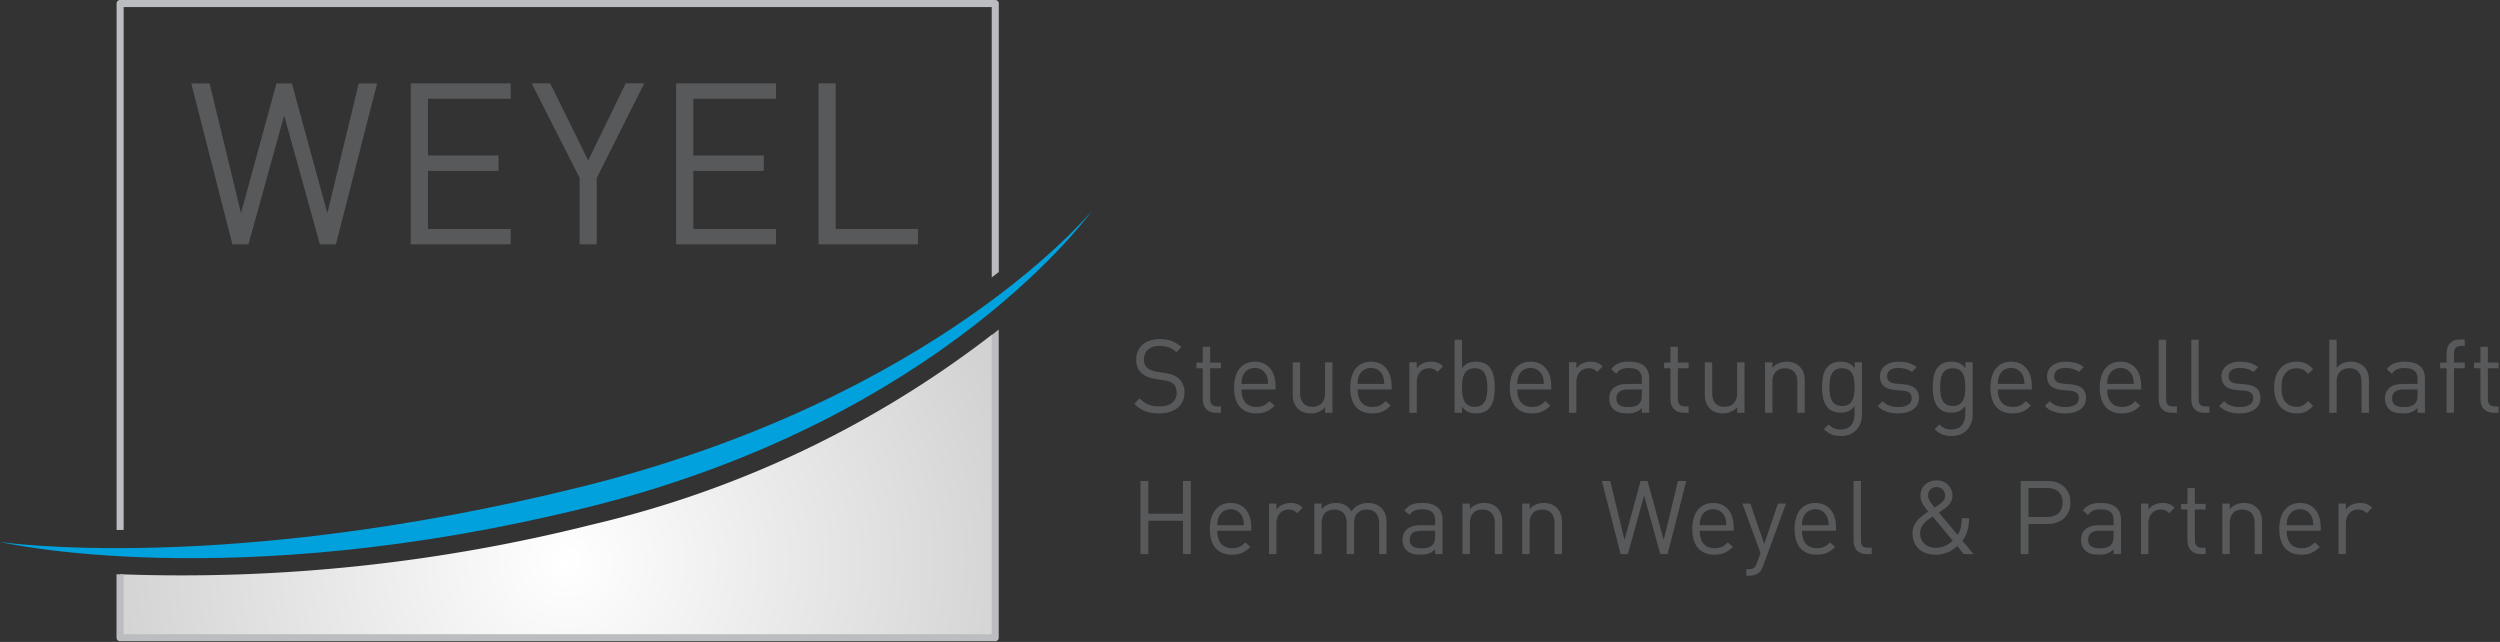 <svg viewBox="0 0 1106 284" xmlns="http://www.w3.org/2000/svg" xml:space="preserve" style="fill-rule:evenodd;clip-rule:evenodd;stroke-linejoin:round;stroke-miterlimit:2"><rect x="0" y="0" width="1106" height="284" fill="#333333" stroke="none"/><path d="M.054-.244a3.609 3.609 0 0 0-1.011-.12L-.955-.5l1.877.026-.014.65a2.24 2.24 0 0 0-.854-.42Z" style="fill:url(#a);fill-rule:nonzero" transform="scale(206.197 -206.197) rotate(-.769 -65.026 -91.266)"/><path d="M-.037 56.266h.04c.228 0 .476-.004.71-.005V.75h92.161v28.704c.251-.192.509-.387.75-.576V.375A.375.375 0 0 0 93.249 0H.338a.375.375 0 0 0-.375.375v55.891Z" style="fill:#bbbdc0;fill-rule:nonzero" transform="translate(51.737) scale(4.167)"/><path d="M0-31.898V-.154h-92.161V-6.48l-.75-.041V.221c0 .207.168.375.375.375H.375A.375.375 0 0 0 .75.221v-32.715c-.244.197-.498.396-.75.596" style="fill:#bbbdc0;fill-rule:nonzero" transform="translate(438.711 281.197) scale(4.167)"/><path d="M0 17.089h-1.704L-5.496 3.408l-3.793 13.681h-1.704L-15.361 0h1.944l3.336 13.776L-6.313 0h1.633l3.768 13.776L2.424 0h1.945L0 17.089Z" style="fill:#58595b;fill-rule:nonzero" transform="translate(148.619 36.885) scale(4.167)"/><path d="M0 17.089V0h10.609v1.631H1.824v6.025h7.489v1.632H1.824v6.169h8.785v1.632H0Z" style="fill:#58595b;fill-rule:nonzero" transform="translate(181.714 36.885) scale(4.167)"/><path d="M0 2.976v7.057h-1.824V2.976L-6.913-7.057h1.969l4.032 8.185 3.984-8.185h1.969L0 2.976Z" style="fill:#58595b;fill-rule:nonzero" transform="translate(264.014 66.286) scale(4.167)"/><path d="M0 17.089V0h10.609v1.631H1.824v6.025h7.489v1.632H1.824v6.169h8.785v1.632H0Z" style="fill:#58595b;fill-rule:nonzero" transform="translate(299.113 36.885) scale(4.167)"/><path d="M0 17.089V0h1.824v15.457h8.737v1.632H0Z" style="fill:#58595b;fill-rule:nonzero" transform="translate(362.112 36.885) scale(4.167)"/><path d="M-55.214-81.807s-16.559 21.314-14.571 60.308C-67.797 17.497-55.214 39.3-55.214 39.3s-10.31-21.812-12.298-60.806C-69.5-60.502-55.214-81.807-55.214-81.807" style="fill:#00a1dc;fill-rule:nonzero" transform="scale(-4.167 4.167) rotate(-73.137 -15.312 11.205)"/><path d="M0 7.888c-1.166 0-1.929-.294-2.658-1.024l.566-.567c.643.643 1.241.85 2.113.85 1.133 0 1.831-.534 1.831-1.438 0-.403-.12-.752-.371-.969-.251-.219-.446-.284-1.013-.371l-.905-.142c-.609-.098-1.088-.294-1.426-.588-.393-.349-.588-.828-.588-1.449C-2.451.872-1.504 0 .032 0c.991 0 1.646.251 2.31.85l-.533.534C1.329.948.816.719 0 .719c-1.035 0-1.635.578-1.635 1.439 0 .38.11.686.349.893.24.207.642.359 1.046.424l.849.131c.731.109 1.09.262 1.417.545.425.36.654.893.654 1.536 0 1.362-1.068 2.201-2.68 2.201" style="fill:#58595b;fill-rule:nonzero" transform="translate(512.87 150.021) scale(4.167)"/><path d="M0 7.005c-.915 0-1.373-.643-1.373-1.438V2.276h-.676v-.599h.676V0h.784v1.677H.556v.599H-.589v3.269c0 .49.229.785.731.785h.414v.675H0Z" style="fill:#58595b;fill-rule:nonzero" transform="translate(537.83 153.427) scale(4.167)"/><path d="M0-2.549c-.207-.491-.686-.807-1.253-.807-.566 0-1.046.316-1.253.807-.119.294-.141.458-.163.893H.164C.142-2.091.12-2.255 0-2.549m-2.669 1.481c0 1.177.556 1.852 1.58 1.852.621 0 .981-.185 1.405-.609l.535.468c-.545.545-1.046.828-1.962.828-1.416 0-2.342-.85-2.342-2.746 0-1.732.839-2.745 2.2-2.745C.131-4.02.948-3.018.948-1.427v.359h-3.617Z" style="fill:#58595b;fill-rule:nonzero" transform="translate(560.34 176.758) scale(4.167)"/><path d="M0 5.295v-.599c-.382.435-.915.664-1.515.664-.577 0-1.056-.174-1.383-.501-.381-.37-.545-.882-.545-1.503V-.065h.785v3.301c0 .948.501 1.427 1.306 1.427.807 0 1.34-.49 1.34-1.427V-.065h.785v5.36H0Z" style="fill:#58595b;fill-rule:nonzero" transform="translate(586.255 160.552) scale(4.167)"/><path d="M0-2.549c-.207-.491-.686-.807-1.253-.807-.566 0-1.046.316-1.253.807-.119.294-.141.458-.163.893H.164C.142-2.091.12-2.255 0-2.549m-2.669 1.481c0 1.177.556 1.852 1.58 1.852.621 0 .981-.185 1.405-.609l.535.468c-.545.545-1.046.828-1.962.828-1.416 0-2.342-.85-2.342-2.746 0-1.732.839-2.745 2.2-2.745C.131-4.02.948-3.018.948-1.427v.359h-3.617Z" style="fill:#58595b;fill-rule:nonzero" transform="translate(611.711 176.758) scale(4.167)"/><path d="M0-3.246c-.294-.294-.512-.393-.926-.393-.785 0-1.286.622-1.286 1.439v3.29h-.784v-5.36h.784v.653c.295-.446.883-.719 1.504-.719.512 0 .904.12 1.285.502L0-3.246Z" style="fill:#58595b;fill-rule:nonzero" transform="translate(635.995 178.073) scale(4.167)"/><path d="M0-1.766c-1.166 0-1.352 1.002-1.352 2.048S-1.166 2.331 0 2.331c1.165 0 1.34-1.003 1.34-2.049S1.165-1.766 0-1.766m1.471 4.325c-.283.284-.763.469-1.308.469-.588 0-1.078-.142-1.515-.708v.643h-.784v-7.757h.784v3.017c.437-.555.927-.686 1.515-.686.545 0 1.025.185 1.308.468.545.545.653 1.438.653 2.277 0 .839-.108 1.733-.653 2.277" style="fill:#58595b;fill-rule:nonzero" transform="translate(652.421 170.271) scale(4.167)"/><path d="M0-2.549c-.207-.491-.686-.807-1.253-.807-.566 0-1.046.316-1.253.807-.119.294-.141.458-.163.893H.164C.142-2.091.12-2.255 0-2.549m-2.669 1.481c0 1.177.556 1.852 1.58 1.852.621 0 .981-.185 1.405-.609l.535.468c-.545.545-1.046.828-1.962.828-1.416 0-2.342-.85-2.342-2.746 0-1.732.839-2.745 2.2-2.745C.131-4.02.948-3.018.948-1.427v.359h-3.617Z" style="fill:#58595b;fill-rule:nonzero" transform="translate(682.328 176.758) scale(4.167)"/><path d="M0-3.246c-.294-.294-.512-.393-.926-.393-.785 0-1.286.622-1.286 1.439v3.29h-.784v-5.36h.784v.653c.295-.446.883-.719 1.504-.719.512 0 .904.12 1.285.502L0-3.246Z" style="fill:#58595b;fill-rule:nonzero" transform="translate(706.608 178.073) scale(4.167)"/><path d="M0 .414h-1.504c-.806 0-1.198.327-1.198.948s.381.915 1.231.915c.457 0 .861-.032 1.199-.36.184-.174.272-.479.272-.925V.414Zm0 2.473v-.512c-.437.436-.828.578-1.548.578-.74 0-1.176-.142-1.514-.491-.261-.261-.403-.664-.403-1.089 0-.937.653-1.547 1.853-1.547H0v-.512c0-.785-.393-1.177-1.373-1.177-.687 0-1.035.163-1.351.61l-.534-.49c.48-.621 1.025-.796 1.896-.796 1.438 0 2.146.621 2.146 1.787v3.639H0Z" style="fill:#58595b;fill-rule:nonzero" transform="translate(726.351 170.585) scale(4.167)"/><path d="M0 7.005c-.916 0-1.373-.643-1.373-1.438V2.276h-.676v-.599h.676V0h.784v1.677H.556v.599H-.589v3.269c0 .49.229.785.731.785h.414v.675H0Z" style="fill:#58595b;fill-rule:nonzero" transform="translate(744.727 153.427) scale(4.167)"/><path d="M0 5.295v-.599c-.382.435-.915.664-1.515.664-.577 0-1.056-.174-1.383-.501-.381-.37-.545-.882-.545-1.503V-.065h.785v3.301c0 .948.501 1.427 1.306 1.427.807 0 1.34-.49 1.34-1.427V-.065h.785v5.36H0Z" style="fill:#58595b;fill-rule:nonzero" transform="translate(768.555 160.552) scale(4.167)"/><path d="M0 5.426V2.125C0 1.177-.512.697-1.318.697s-1.329.491-1.329 1.428v3.301h-.785V.066h.785v.588C-2.266.218-1.743 0-1.144 0-.566 0-.098.175.229.502c.381.37.556.871.556 1.492v3.432H0Z" style="fill:#58595b;fill-rule:nonzero" transform="translate(795.146 160.006) scale(4.167)"/><path d="M0-6.494c-1.165 0-1.34 1.002-1.34 2.005 0 1.002.175 2.004 1.34 2.004 1.166 0 1.33-1.002 1.33-2.004 0-1.003-.164-2.005-1.33-2.005M-.119.697c-.807 0-1.253-.207-1.819-.719l.511-.501c.393.348.665.533 1.285.533C.894.01 1.33-.72 1.33-1.635v-.838c-.436.555-.927.697-1.504.697-.545 0-1.014-.197-1.297-.48-.533-.533-.653-1.362-.653-2.233 0-.872.12-1.7.653-2.234.283-.283.763-.468 1.308-.468.589 0 1.067.131 1.504.697v-.632h.773v5.524C2.114-.273 1.286.697-.119.697" style="fill:#58595b;fill-rule:nonzero" transform="translate(814.933 189.971) scale(4.167)"/><path d="M0 5.491c-.904 0-1.612-.207-2.2-.773l.522-.523c.425.446 1.003.62 1.667.62.883 0 1.428-.316 1.428-.948 0-.468-.272-.73-.894-.784l-.882-.076c-1.046-.087-1.602-.556-1.602-1.438C-1.961.588-1.133 0 .011 0 .773 0 1.46.185 1.939.577l-.511.513C1.046.795.556.664 0 .664c-.784 0-1.198.338-1.198.883 0 .458.261.73.937.784l.861.077c.936.087 1.58.446 1.58 1.449 0 1.035-.883 1.634-2.18 1.634" style="fill:#58595b;fill-rule:nonzero" transform="translate(839.848 160.008) scale(4.167)"/><path d="M0-6.494c-1.165 0-1.34 1.002-1.34 2.005 0 1.002.175 2.004 1.34 2.004 1.166 0 1.33-1.002 1.33-2.004 0-1.003-.164-2.005-1.33-2.005M-.119.697c-.807 0-1.253-.207-1.819-.719l.511-.501c.393.348.665.533 1.285.533C.894.01 1.33-.72 1.33-1.635v-.838c-.436.555-.927.697-1.504.697-.545 0-1.014-.197-1.297-.48-.533-.533-.653-1.362-.653-2.233 0-.872.12-1.7.653-2.234.283-.283.763-.468 1.308-.468.589 0 1.067.131 1.504.697v-.632h.773v5.524C2.114-.273 1.286.697-.119.697" style="fill:#58595b;fill-rule:nonzero" transform="translate(863.9 189.971) scale(4.167)"/><path d="M0-2.549c-.207-.491-.686-.807-1.253-.807-.566 0-1.046.316-1.253.807-.119.294-.141.458-.163.893H.164C.142-2.091.12-2.255 0-2.549m-2.669 1.481c0 1.177.556 1.852 1.58 1.852.621 0 .981-.185 1.405-.609l.535.468c-.545.545-1.046.828-1.962.828-1.416 0-2.342-.85-2.342-2.746 0-1.732.839-2.745 2.2-2.745C.131-4.02.948-3.018.948-1.427v.359h-3.617Z" style="fill:#58595b;fill-rule:nonzero" transform="translate(894.943 176.758) scale(4.167)"/><path d="M0 5.491c-.904 0-1.612-.207-2.2-.773l.522-.523c.425.446 1.003.62 1.667.62.883 0 1.428-.316 1.428-.948 0-.468-.272-.73-.894-.784l-.882-.076c-1.046-.087-1.602-.556-1.602-1.438C-1.961.588-1.133 0 .011 0 .773 0 1.46.185 1.939.577l-.511.513C1.046.795.556.664 0 .664c-.784 0-1.198.338-1.198.883 0 .458.261.73.937.784l.861.077c.936.087 1.58.446 1.58 1.449 0 1.035-.883 1.634-2.18 1.634" style="fill:#58595b;fill-rule:nonzero" transform="translate(913.774 160.008) scale(4.167)"/><path d="M0-2.549c-.207-.491-.686-.807-1.253-.807-.566 0-1.046.316-1.253.807-.119.294-.141.458-.163.893H.164C.142-2.091.12-2.255 0-2.549m-2.669 1.481c0 1.177.556 1.852 1.58 1.852.621 0 .981-.185 1.405-.609l.535.468c-.545.545-1.046.828-1.962.828-1.416 0-2.342-.85-2.342-2.746 0-1.732.839-2.745 2.2-2.745C.131-4.02.948-3.018.948-1.427v.359h-3.617Z" style="fill:#58595b;fill-rule:nonzero" transform="translate(943.319 176.758) scale(4.167)"/><path d="M0 7.757c-.937 0-1.361-.61-1.361-1.427V0h.784v6.297c0 .523.175.785.719.785h.424v.675H0Z" style="fill:#58595b;fill-rule:nonzero" transform="translate(960.702 150.294) scale(4.167)"/><path d="M0 7.757c-.937 0-1.361-.61-1.361-1.427V0h.784v6.297c0 .523.174.785.719.785h.424v.675H0Z" style="fill:#58595b;fill-rule:nonzero" transform="translate(975.086 150.294) scale(4.167)"/><path d="M0 5.491c-.904 0-1.612-.207-2.2-.773l.522-.523c.425.446 1.003.62 1.667.62.883 0 1.428-.316 1.428-.948 0-.468-.272-.73-.894-.784l-.882-.076c-1.046-.087-1.602-.556-1.602-1.438C-1.961.588-1.133 0 .011 0 .773 0 1.46.185 1.939.577l-.511.513C1.046.795.556.664 0 .664c-.784 0-1.198.338-1.198.883 0 .458.261.73.937.784l.861.077c.936.087 1.58.446 1.58 1.449 0 1.035-.883 1.634-2.18 1.634" style="fill:#58595b;fill-rule:nonzero" transform="translate(990.926 160.008) scale(4.167)"/><path d="M0 5.491c-1.351 0-2.375-.915-2.375-2.746C-2.375.915-1.351 0 0 0c.741 0 1.209.196 1.765.795l-.534.502C.828.85.512.697 0 .697c-.523 0-.959.207-1.242.61-.251.349-.349.763-.349 1.438 0 .676.098 1.09.349 1.438.283.404.719.611 1.242.611.512 0 .828-.164 1.231-.611l.534.513c-.556.599-1.024.795-1.765.795" style="fill:#58595b;fill-rule:nonzero" transform="translate(1015.98 160.008) scale(4.167)"/><path d="M0 7.757V4.445c0-.937-.501-1.417-1.307-1.417-.806 0-1.34.491-1.34 1.417v3.312h-.785V0h.785v2.985c.392-.447.904-.654 1.503-.654 1.209 0 1.929.774 1.929 1.983v3.443H0Z" style="fill:#58595b;fill-rule:nonzero" transform="translate(1044.75 150.294) scale(4.167)"/><path d="M0 .414h-1.504c-.806 0-1.198.327-1.198.948s.381.915 1.231.915c.457 0 .861-.032 1.199-.36.184-.174.272-.479.272-.925V.414Zm0 2.473v-.512c-.437.436-.828.578-1.548.578-.74 0-1.176-.142-1.514-.491-.261-.261-.403-.664-.403-1.089 0-.937.653-1.547 1.853-1.547H0v-.512c0-.785-.393-1.177-1.373-1.177-.687 0-1.035.163-1.351.61l-.534-.49c.48-.621 1.025-.796 1.896-.796 1.438 0 2.146.621 2.146 1.787v3.639H0Z" style="fill:#58595b;fill-rule:nonzero" transform="translate(1069.53 170.585) scale(4.167)"/><path d="M0-1.679V3.05h-.784v-4.729h-.687v-.599h.687v-1.013c0-.796.446-1.438 1.361-1.438h.567v.675H.719c-.501 0-.719.294-.719.785v.991h1.144v.599H0Z" style="fill:#58595b;fill-rule:nonzero" transform="translate(1085.64 169.908) scale(4.167)"/><path d="M0 7.005c-.916 0-1.373-.643-1.373-1.438V2.276h-.676v-.599h.676V0h.784v1.677H.556v.599H-.589v3.269c0 .49.229.785.731.785h.414v.675H0Z" style="fill:#58595b;fill-rule:nonzero" transform="translate(1103.07 153.427) scale(4.167)"/><path d="M0 7.757V4.216h-3.683v3.541h-.828V0h.828v3.475H0V0h.828v7.757H0Z" style="fill:#58595b;fill-rule:nonzero" transform="translate(523.356 212.794) scale(4.167)"/><path d="M0-2.549c-.207-.491-.686-.807-1.253-.807-.566 0-1.046.316-1.253.807-.119.294-.141.458-.163.893H.164C.142-2.091.12-2.255 0-2.549m-2.669 1.481c0 1.177.556 1.852 1.58 1.852.621 0 .981-.185 1.405-.609l.535.468c-.545.545-1.046.828-1.962.828-1.416 0-2.342-.85-2.342-2.746 0-1.732.839-2.745 2.2-2.745C.131-4.02.948-3.018.948-1.427v.359h-3.617Z" style="fill:#58595b;fill-rule:nonzero" transform="translate(549.63 239.258) scale(4.167)"/><path d="M0-3.246c-.294-.294-.512-.393-.926-.393-.785 0-1.286.622-1.286 1.439v3.29h-.784v-5.36h.784v.653c.295-.446.883-.719 1.504-.719.512 0 .904.12 1.285.502L0-3.246Z" style="fill:#58595b;fill-rule:nonzero" transform="translate(573.91 240.573) scale(4.167)"/><path d="M0 5.426V2.125C0 1.177-.513.697-1.318.697c-.785 0-1.34.491-1.34 1.341v3.388h-.785V2.125c0-.948-.512-1.428-1.318-1.428s-1.341.491-1.341 1.428v3.301h-.784V.066h.784v.588C-5.72.218-5.187 0-4.587 0c.741 0 1.318.305 1.646.894C-2.527.305-1.929 0-1.177 0-.6 0-.12.186.207.502c.381.37.577.871.577 1.492v3.432H0Z" style="fill:#58595b;fill-rule:nonzero" transform="translate(610.132 222.506) scale(4.167)"/><path d="M0 .414h-1.504c-.806 0-1.198.327-1.198.948s.381.915 1.231.915c.457 0 .861-.032 1.199-.36.184-.174.272-.479.272-.925V.414Zm0 2.473v-.512c-.437.436-.828.578-1.548.578-.74 0-1.176-.142-1.514-.491-.261-.261-.403-.664-.403-1.089 0-.937.653-1.547 1.853-1.547H0v-.512c0-.785-.393-1.177-1.373-1.177-.687 0-1.035.163-1.351.61l-.534-.49c.48-.621 1.025-.796 1.896-.796 1.438 0 2.146.621 2.146 1.787v3.639H0Z" style="fill:#58595b;fill-rule:nonzero" transform="translate(634.904 233.085) scale(4.167)"/><path d="M0 5.426V2.125C0 1.177-.512.697-1.318.697s-1.329.491-1.329 1.428v3.301h-.785V.066h.785v.588C-2.266.218-1.743 0-1.144 0-.566 0-.098.175.229.502c.381.37.556.871.556 1.492v3.432H0Z" style="fill:#58595b;fill-rule:nonzero" transform="translate(661.316 222.506) scale(4.167)"/><path d="M0 5.426V2.125C0 1.177-.512.697-1.318.697s-1.329.491-1.329 1.428v3.301h-.785V.066h.785v.588C-2.266.218-1.743 0-1.144 0-.566 0-.098.175.229.502c.381.37.556.871.556 1.492v3.432H0Z" style="fill:#58595b;fill-rule:nonzero" transform="translate(687.728 222.506) scale(4.167)"/><path d="M0 7.757h-.774l-1.721-6.21-1.722 6.21h-.773L-6.973 0h.882l1.515 6.254L-2.866 0h.741l1.711 6.254L1.1 0h.882L0 7.757Z" style="fill:#58595b;fill-rule:nonzero" transform="translate(737.745 212.794) scale(4.167)"/><path d="M0-2.549c-.207-.491-.686-.807-1.253-.807-.566 0-1.046.316-1.253.807-.119.294-.141.458-.163.893H.164C.142-2.091.12-2.255 0-2.549m-2.669 1.481c0 1.177.556 1.852 1.58 1.852.621 0 .981-.185 1.405-.609l.535.468c-.545.545-1.046.828-1.962.828-1.416 0-2.342-.85-2.342-2.746 0-1.732.839-2.745 2.2-2.745C.131-4.02.948-3.018.948-1.427v.359h-3.617Z" style="fill:#58595b;fill-rule:nonzero" transform="translate(763.062 239.258) scale(4.167)"/><path d="M0 5.655c-.108.294-.229.49-.381.632-.283.272-.665.37-1.046.37h-.338V5.96h.24c.545 0 .708-.174.882-.664l.381-1.046-1.927-5.252h.849L.131 3.302l1.46-4.304h.849L0 5.655Z" style="fill:#58595b;fill-rule:nonzero" transform="translate(779.944 226.954) scale(4.167)"/><path d="M0-2.549c-.207-.491-.686-.807-1.253-.807-.566 0-1.046.316-1.253.807-.119.294-.141.458-.163.893H.164C.142-2.091.12-2.255 0-2.549m-2.669 1.481c0 1.177.556 1.852 1.58 1.852.621 0 .981-.185 1.405-.609l.535.468c-.545.545-1.046.828-1.962.828-1.416 0-2.342-.85-2.342-2.746 0-1.732.839-2.745 2.2-2.745C.131-4.02.948-3.018.948-1.427v.359h-3.617Z" style="fill:#58595b;fill-rule:nonzero" transform="translate(808.309 239.258) scale(4.167)"/><path d="M0 7.757c-.937 0-1.361-.61-1.361-1.427V0h.784v6.297c0 .523.174.785.719.785h.424v.675H0Z" style="fill:#58595b;fill-rule:nonzero" transform="translate(825.688 212.794) scale(4.167)"/><path d="M0-6.472c-.534 0-.894.381-.894.904 0 .36.185.654.698 1.275.131-.087.414-.283.414-.283.359-.251.697-.523.697-.97A.903.903 0 0 0 0-6.472m-.414 3.127c-.665.457-1.329.893-1.329 1.776 0 .926.675 1.547 1.634 1.547.577 0 1.166-.153 1.83-.752L-.414-3.345ZM2.887.642l-.698-.849A3.236 3.236 0 0 1-.099.708c-1.503 0-2.451-.905-2.451-2.256 0-1.165.828-1.754 1.678-2.32-.381-.458-.839-.992-.839-1.689 0-.926.719-1.623 1.711-1.623.97 0 1.688.708 1.688 1.634 0 .621-.371 1.046-.861 1.384 0 0-.391.261-.577.392l1.983 2.386c.316-.48.425-.904.436-1.776h.784c-.011.98-.218 1.776-.719 2.375L3.922.642H2.887Z" style="fill:#58595b;fill-rule:nonzero" transform="translate(856.735 242.439) scale(4.167)"/><path d="M0-6.275h-1.982v3.083H0c.97 0 1.646-.523 1.646-1.547S.97-6.275 0-6.275m.077 3.824h-2.059V.741h-.829v-7.757H.077c1.416 0 2.397.883 2.397 2.277 0 1.395-.981 2.288-2.397 2.288" style="fill:#58595b;fill-rule:nonzero" transform="translate(905.652 242.027) scale(4.167)"/><path d="M0 .414h-1.504c-.806 0-1.198.327-1.198.948s.381.915 1.231.915c.457 0 .861-.032 1.199-.36.184-.174.272-.479.272-.925V.414Zm0 2.473v-.512c-.437.436-.828.578-1.548.578-.74 0-1.176-.142-1.514-.491-.261-.261-.403-.664-.403-1.089 0-.937.653-1.547 1.853-1.547H0v-.512c0-.785-.393-1.177-1.373-1.177-.687 0-1.035.163-1.351.61l-.534-.49c.48-.621 1.025-.796 1.896-.796 1.438 0 2.146.621 2.146 1.787v3.639H0Z" style="fill:#58595b;fill-rule:nonzero" transform="translate(935.063 233.085) scale(4.167)"/><path d="M0-3.246c-.294-.294-.512-.393-.926-.393-.785 0-1.286.622-1.286 1.439v3.29h-.784v-5.36h.784v.653c.295-.446.883-.719 1.504-.719.512 0 .904.12 1.285.502L0-3.246Z" style="fill:#58595b;fill-rule:nonzero" transform="translate(959.66 240.573) scale(4.167)"/><path d="M0 7.005c-.916 0-1.373-.643-1.373-1.438V2.276h-.676v-.599h.676V0h.784v1.677H.556v.599H-.589v3.269c0 .49.229.785.731.785h.414v.675H0Z" style="fill:#58595b;fill-rule:nonzero" transform="translate(973.454 215.927) scale(4.167)"/><path d="M0 5.426V2.125C0 1.177-.512.697-1.318.697s-1.329.491-1.329 1.428v3.301h-.785V.066h.785v.588C-2.266.218-1.743 0-1.144 0-.566 0-.098.175.229.502c.381.37.556.871.556 1.492v3.432H0Z" style="fill:#58595b;fill-rule:nonzero" transform="translate(997.461 222.506) scale(4.167)"/><path d="M0-2.549c-.207-.491-.686-.807-1.253-.807-.566 0-1.046.316-1.253.807-.119.294-.141.458-.163.893H.164C.142-2.091.12-2.255 0-2.549m-2.669 1.481c0 1.177.556 1.852 1.58 1.852.621 0 .981-.185 1.405-.609l.535.468c-.545.545-1.046.828-1.962.828-1.416 0-2.342-.85-2.342-2.746 0-1.732.839-2.745 2.2-2.745C.131-4.02.948-3.018.948-1.427v.359h-3.617Z" style="fill:#58595b;fill-rule:nonzero" transform="translate(1022.74 239.258) scale(4.167)"/><path d="M0-3.246c-.294-.294-.512-.393-.926-.393-.785 0-1.286.622-1.286 1.439v3.29h-.784v-5.36h.784v.653c.295-.446.883-.719 1.504-.719.512 0 .904.12 1.285.502L0-3.246Z" style="fill:#58595b;fill-rule:nonzero" transform="translate(1047.02 240.573) scale(4.167)"/><defs><radialGradient id="a" cx="0" cy="0" r="1" gradientUnits="userSpaceOnUse" gradientTransform="matrix(1 0 0 -1 0 -.324)"><stop offset="0" style="stop-color:white;stop-opacity:1"/><stop offset="1" style="stop-color:#d3d2d2;stop-opacity:1"/></radialGradient></defs></svg>